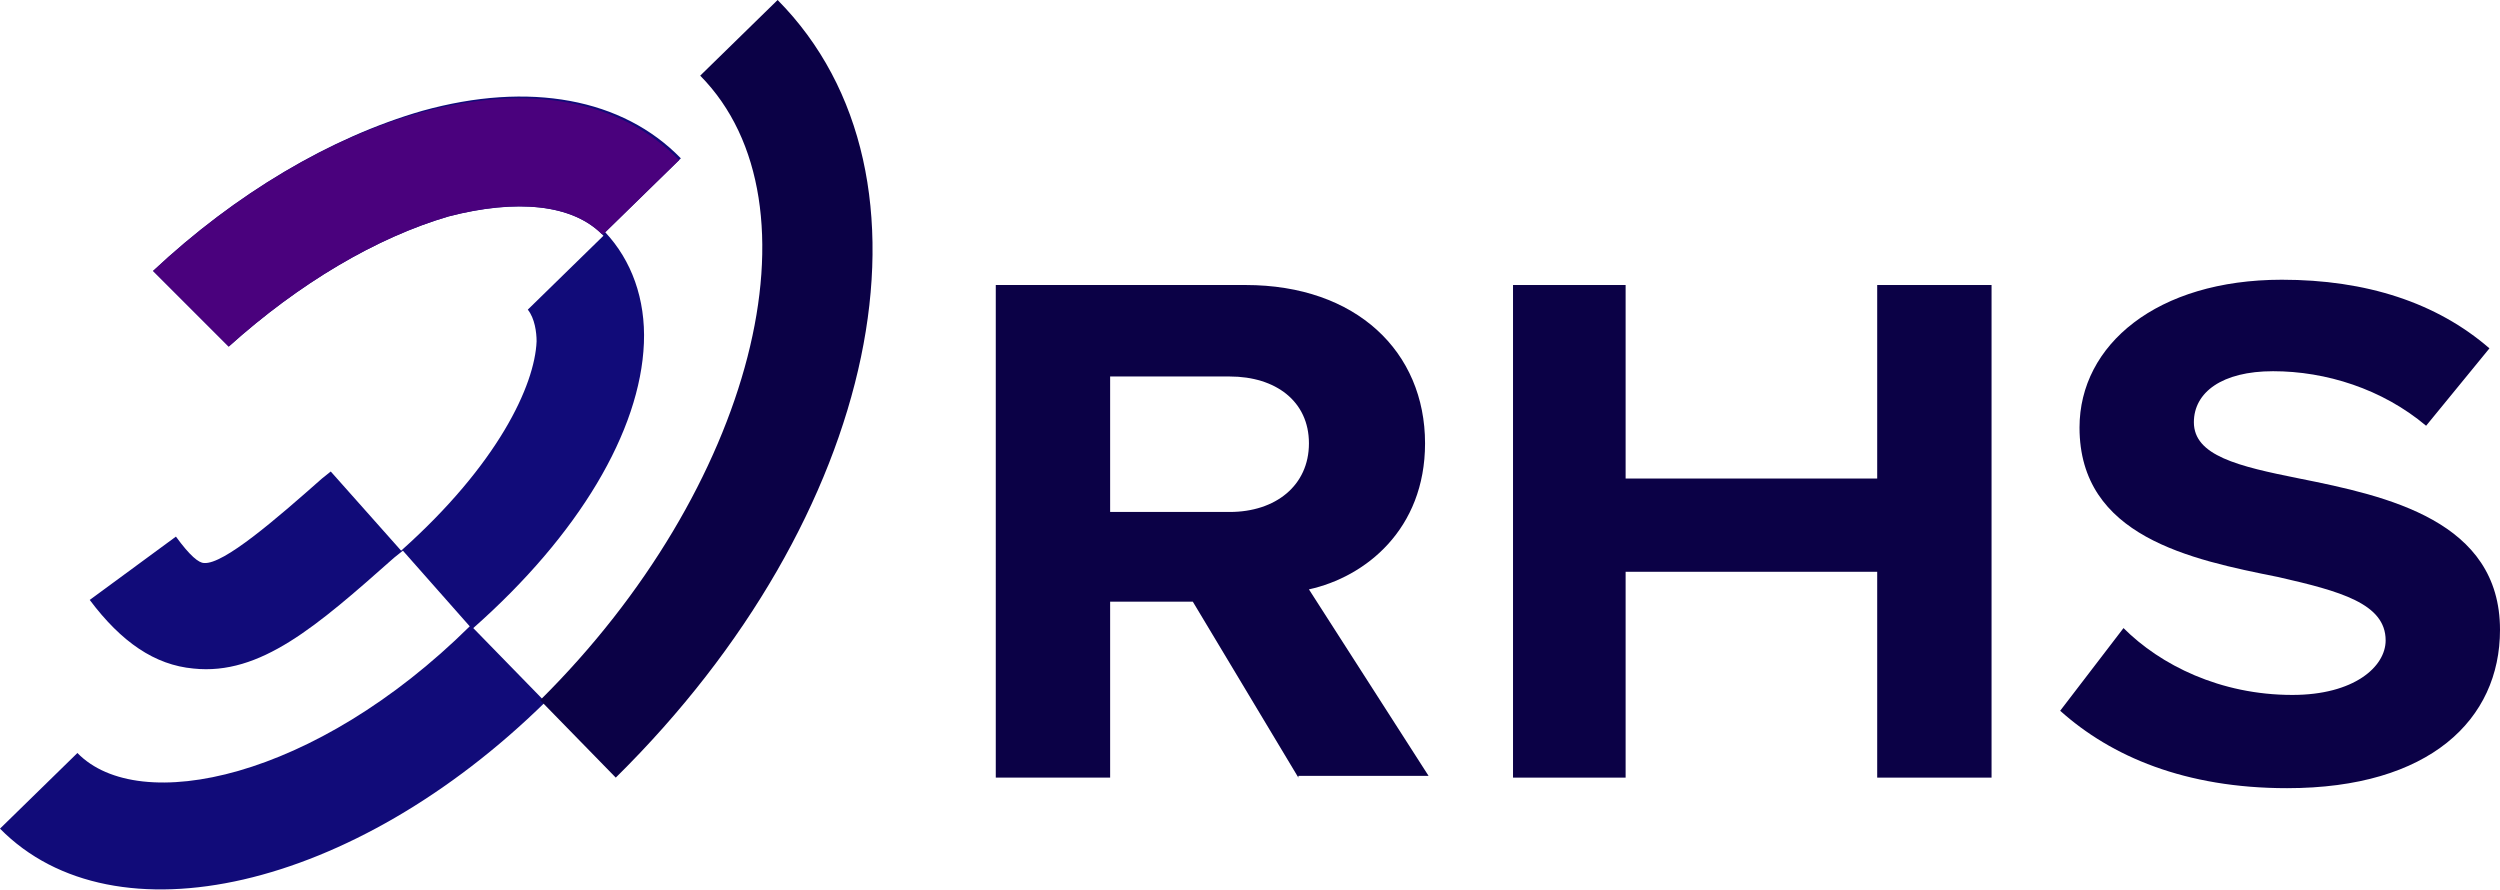 <?xml version="1.0" encoding="utf-8"?>
<!-- Generator: Adobe Illustrator 25.4.1, SVG Export Plug-In . SVG Version: 6.00 Build 0)  -->
<svg version="1.1" id="Warstwa_1" xmlns="http://www.w3.org/2000/svg" xmlns:xlink="http://www.w3.org/1999/xlink" x="0px" y="0px"
	 viewBox="0 0 142.1 50.6" style="enable-background:new 0 0 142.1 50.6;" xml:space="preserve">
<style type="text/css">
	.st0{fill:#0B0146;}
	.st1{fill:#110B79;}
	.st2{fill:#4A017D;}
</style>
<path class="st0" d="M73.8,44.2l-6-10h-4.7v10h-6.5V16.2h14.2c6.3,0,10.2,3.8,10.2,9c0,4.9-3.4,7.6-6.6,8.3l6.8,10.6H73.8z
	 M69.9,21.4h-6.8v7.7h6.8c2.6,0,4.5-1.5,4.5-3.9S72.5,21.4,69.9,21.4"/>
<polygon class="st0" points="106.7,44.2 106.7,32.5 92.4,32.5 92.4,44.2 86,44.2 86,16.2 92.4,16.2 92.4,27.2 106.7,27.2 
	106.7,16.2 113.2,16.2 113.2,44.2 "/>
<path class="st0" d="M120.7,35.7c2.1,2.1,5.5,3.8,9.6,3.8c3.5,0,5.3-1.6,5.3-3.1c0-2.1-2.6-2.8-6.1-3.6c-5-1-11.3-2.3-11.3-8.5
	c0-4.7,4.4-8.4,11.5-8.4c4.8,0,8.8,1.3,11.8,3.9l-3.6,4.4c-2.5-2.1-5.7-3.1-8.7-3.1c-2.9,0-4.5,1.2-4.5,2.9c0,1.9,2.5,2.5,6,3.2
	c5,1,11.4,2.4,11.4,8.6c0,5.1-4,9-12.1,9c-5.8,0-10-1.8-12.9-4.4L120.7,35.7z"/>
<path class="st1" d="M30.8,39.7l-3.9-4c6-5.3,9.5-11.2,9.7-16.2c0.1-2.5-0.7-4.7-2.2-6.3l4.3-4.2c-3.3-3.4-8.6-4.4-14.7-2.7
	C18.8,7.8,13.4,11,8.7,15.4l4.3,4.3c4-3.6,8.4-6.2,12.5-7.4c3.9-1,7.1-0.7,8.8,1.1L30,17.6c0.4,0.5,0.5,1.3,0.5,1.8
	c-0.1,2.5-2.2,7-7.7,11.9l-4-4.5l-0.5,0.4c-2.6,2.3-5.6,4.9-6.7,4.8c-0.3,0-0.8-0.4-1.6-1.5l-4.9,3.6c1.8,2.4,3.7,3.7,5.9,3.9
	c3.8,0.4,7-2.4,11.4-6.3l0.5-0.4l3.8,4.3c-8.8,8.7-18.8,10.8-22.3,7.2L0,47.1c6.5,6.6,20.1,3.5,31-7.2L30.8,39.7"/>
<path class="st0" d="M44.2,0l-4.4,4.3c7.2,7.3,3,23.5-9.1,35.5l0.2,0.2l4.1,4.2C50,29.4,54.1,10,44.2,0"/>
<path class="st2" d="M23.9,6.4C18.8,7.8,13.4,11,8.7,15.4l4.3,4.3c4-3.6,8.4-6.2,12.5-7.4c3.8-1,7-0.7,8.7,1c0.1,0,0.1,0,0.1,0
	l4.3-4.2C35.3,5.7,30.1,4.7,23.9,6.4"/>
</svg>
